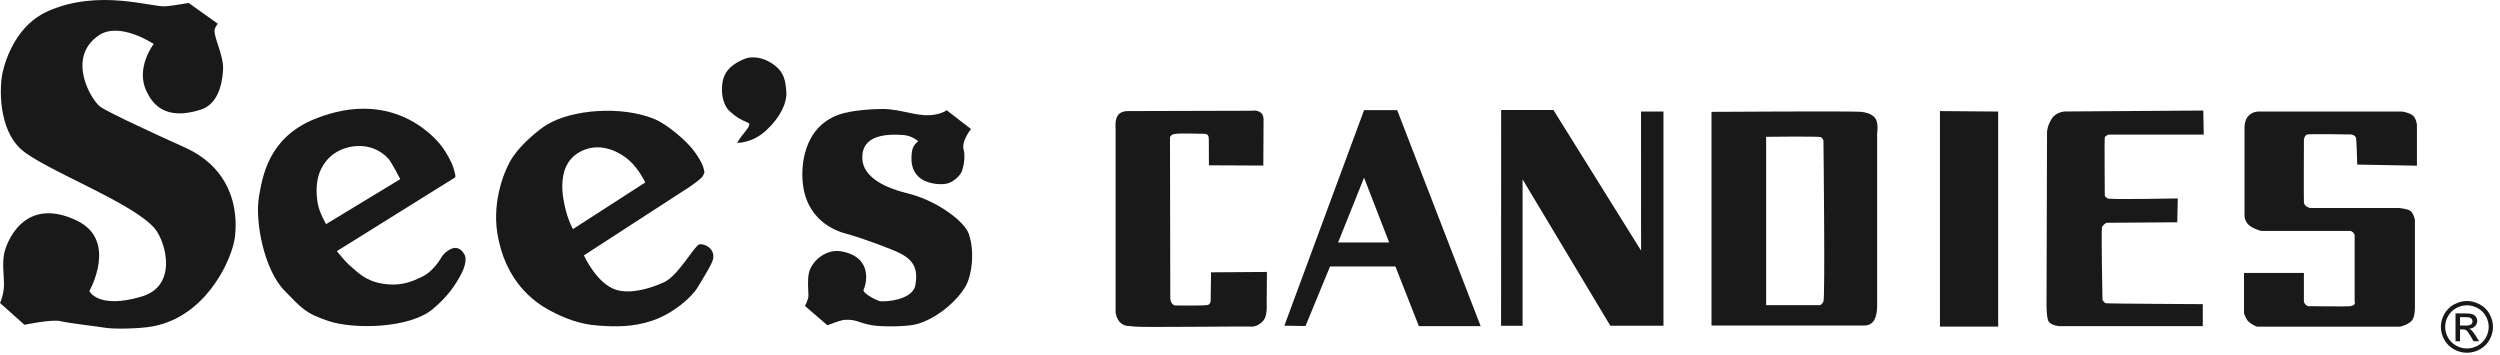 <?xml version="1.0" encoding="UTF-8"?>
<svg width="338px" height="48px" viewBox="0 0 338 48" version="1.1" xmlns="http://www.w3.org/2000/svg" xmlns:xlink="http://www.w3.org/1999/xlink">
    <title>Logo/Dark</title>
    <g id="See's-Candies-|-Pre-unveil-|-2022-02-24" stroke="none" stroke-width="1" fill="none" fill-rule="evenodd">
        <g id="See's-Candies_Standard-Overlay_Desktop" transform="translate(-552, -211)" fill="#1A1919">
            <g id="Modal" transform="translate(420, 150)">
                <g id="Content" transform="translate(131, 61)">
                    <g id="Logo_SeesCandiesHorizontal" transform="translate(1, 0)">
                        <path d="M111.866,43.98 C111.866,43.98 113.616,43.266 114.228,43.241 C115.915,43.175 115.878,43.619 117.938,43.98 C119.086,44.181 122.122,44.181 123.54,43.913 C125.731,43.497 128.868,41.43 130.488,38.814 C131.389,37.36 131.838,33.984 130.961,31.569 C130.383,29.982 126.98,27.344 123.202,26.272 C122.258,26.003 116.724,24.929 116.589,21.443 C116.539,20.143 116.936,17.827 122.188,18.261 C123.337,18.356 124.147,19.093 124.147,19.093 C124.147,19.093 123.471,19.563 123.337,20.3 C123.241,20.828 122.662,23.721 125.489,24.632 C126.341,24.907 127.401,24.985 128.127,24.796 C128.851,24.606 129.852,23.78 130.083,23.052 C130.488,21.776 130.418,20.679 130.285,20.235 C129.949,19.093 131.277,17.444 131.277,17.444 L127.976,14.892 C127.976,14.892 127.636,15.247 126.508,15.472 C124.147,15.942 122.054,14.734 119.289,14.734 C118.015,14.734 115.115,14.903 113.486,15.472 C108.291,17.283 108.42,23.058 108.493,24.259 C108.829,29.759 112.946,31.235 114.551,31.64 C115.538,31.89 118.274,32.824 120.548,33.737 C122.821,34.65 124.34,35.639 123.742,38.613 C123.337,40.625 119.407,40.875 118.861,40.693 C118.317,40.51 116.498,39.594 116.767,39.13 C117.037,38.665 118.209,34.789 113.756,33.984 C111.595,33.594 109.708,35.393 109.37,36.869 C109.135,37.897 109.299,39.4 109.302,39.955 C109.304,40.511 108.829,41.364 108.829,41.364 L111.866,43.98" id="Fill-1"></path>
                        <path d="M99.661,19.312 C99.661,19.312 101.677,19.398 103.59,17.63 C105.505,15.86 106.411,13.902 106.312,12.438 C106.214,10.974 106.025,9.803 104.737,8.835 C103.448,7.866 102.353,7.691 101.343,7.78 C100.795,7.829 99.199,8.495 98.42,9.457 C97.782,10.242 97.604,11.121 97.609,12.197 C97.615,13.271 97.987,14.441 98.632,15.021 C99.525,15.831 100.088,16.157 100.976,16.525 C101.305,16.663 101.664,16.71 100.602,17.971 C100.067,18.611 99.661,19.312 99.661,19.312" id="Fill-2"></path>
                        <g id="Group-6">
                            <path d="M78.941,34.529 L92.272,25.887 C92.272,25.887 94.141,24.749 94.897,23.964 C95.061,23.794 95.258,23.344 95.235,23.205 C95.13,22.59 94.818,21.738 93.806,20.382 C92.796,19.027 90.208,16.787 88.386,16.055 C83.999,14.291 77.401,14.778 73.948,16.854 C72.768,17.563 70.536,19.448 69.361,21.179 C68.184,22.909 66.55,27.116 67.233,31.473 C68.274,38.099 72.297,40.883 74.309,41.96 C76.319,43.039 78.421,43.844 80.791,44.011 C83.161,44.182 85.504,44.261 88.232,43.338 C90.962,42.416 93.501,40.225 94.314,38.86 C95.127,37.494 96.278,35.704 96.416,34.991 C96.691,33.57 95.163,32.861 94.527,33.046 C93.89,33.231 91.693,37.271 89.782,38.156 C87.794,39.076 85.193,39.76 83.315,39.188 C80.688,38.389 78.941,34.529 78.941,34.529 Z M76.512,28.492 C76.139,27.035 74.804,21.818 79.102,20.218 C81.494,19.327 83.861,20.608 85.051,21.664 C86.391,22.855 87.24,24.668 87.24,24.668 L77.456,30.973 C77.456,30.973 76.878,29.925 76.512,28.492 L76.512,28.492 Z" id="Fill-3"></path>
                            <path d="M0,40.962 L3.306,43.913 C3.306,43.913 6.883,43.155 8.096,43.41 C10.019,43.812 13.212,44.125 14.237,44.315 C15.263,44.502 18.862,44.469 20.713,44.113 C27.528,42.805 30.933,35.949 31.644,32.711 C31.955,31.29 32.993,23.521 24.948,19.915 C21.989,18.589 14.778,15.296 13.562,14.432 C12.347,13.567 8.902,7.8 13.366,4.776 C16.193,2.861 20.782,5.946 20.782,5.946 C20.782,5.946 18.322,9.113 19.769,12.252 C20.511,13.861 22.135,16.412 27.124,14.834 C29.35,14.13 30.035,11.636 30.16,9.435 C30.276,7.375 28.676,4.706 29.065,3.836 C29.261,3.402 29.452,3.213 29.452,3.213 L25.504,0.396 C25.504,0.396 23.522,0.75 22.469,0.849 C20.5,1.032 13.427,-1.566 6.458,1.52 C2.359,3.336 0.809,7.753 0.354,9.791 C-0.102,11.827 -0.212,17.409 2.834,20.167 C5.87,22.916 18.082,27.412 20.95,30.933 C22.409,32.725 24.087,38.613 19.161,40.089 C13.268,41.855 12.077,39.352 12.077,39.352 C12.077,39.352 15.99,32.509 10.39,29.826 C3.064,26.317 0.749,33.124 0.54,34.386 C0.297,35.855 0.54,37.159 0.54,38.412 C0.54,39.887 0,40.962 0,40.962" id="Fill-5"></path>
                        </g>
                        <path d="M44.089,30.3 C44.089,30.3 43.146,28.707 42.944,27.427 C42.406,23.99 43.561,22.318 44.428,21.4 C46.185,19.542 50.137,18.824 52.527,21.474 C52.913,21.904 54.116,24.217 54.116,24.217 L44.089,30.3 Z M62.803,34.429 C62.538,33.973 62.272,33.608 61.655,33.52 C61.039,33.432 60.017,34.163 59.669,34.806 C59.32,35.449 58.309,36.834 57.083,37.405 C56.029,37.897 54.418,38.788 51.737,38.354 C49.301,37.96 48.328,36.752 47.365,35.964 C46.721,35.437 45.543,33.952 45.543,33.952 C45.543,33.952 61.357,24.103 61.499,24.008 C61.641,23.913 61.584,23.641 61.315,22.727 C61.048,21.812 60.283,20.572 59.839,19.936 C59.395,19.297 53.576,11.599 42.502,16.106 C36.232,18.658 35.477,23.992 35.024,26.526 C34.42,29.905 35.71,36.49 38.48,39.312 C40.746,41.621 41.236,42.347 44.43,43.41 C47.875,44.555 55.38,44.401 58.497,41.799 C60.607,40.037 61.594,38.464 62.29,37.179 C62.988,35.893 63.071,34.884 62.803,34.429 L62.803,34.429 Z" id="Fill-7"></path>
                        <polyline id="Fill-8" points="221.874 33.884 210.024 14.873 202.958 14.873 202.946 44.044 205.852 44.044 205.852 24.253 217.715 44.04 224.902 44.04 224.902 15.076 221.866 15.076 221.874 33.884"></polyline>
                        <path d="M180.911,32.778 L184.422,24.023 L187.811,32.778 L180.911,32.778 Z M184.422,14.893 L173.647,44.033 L176.506,44.076 L179.82,36.029 L188.66,36.029 L191.831,44.092 L200.184,44.092 L188.901,14.893 L184.422,14.893 L184.422,14.893 Z" id="Fill-9"></path>
                        <path d="M163.683,40.662 C163.683,40.662 163.649,41.165 163.278,41.233 C162.633,41.349 159.555,41.3 158.951,41.3 C158.346,41.3 158.223,40.441 158.223,40.441 L158.183,18.738 C158.183,18.738 158.084,18.239 158.811,18.113 C159.536,17.987 162.102,18.09 162.704,18.09 C163.309,18.09 163.433,18.283 163.433,18.919 C163.433,19.903 163.446,22.351 163.446,22.351 L170.801,22.384 L170.834,16.112 C170.834,16.112 170.823,15.46 170.429,15.208 C169.856,14.838 169.518,14.972 168.978,14.972 C167.889,14.972 152.731,15.018 152.731,15.018 C152.731,15.018 151.652,14.917 151.166,15.543 C150.683,16.168 150.83,17.454 150.83,17.454 L150.83,42.239 C150.83,42.239 150.934,43.18 151.538,43.68 C152.144,44.182 152.611,44.032 153.458,44.158 C154.306,44.284 168.718,44.094 169.319,44.158 C169.451,44.173 170.128,44.076 170.757,43.403 C171.367,42.75 171.256,41.407 171.256,40.657 C171.256,39.907 171.289,36.767 171.289,36.767 L163.732,36.818 L163.683,40.662" id="Fill-10"></path>
                        <path d="M326.768,22.401 L326.768,16.866 C326.768,16.866 326.677,15.928 326.132,15.553 C325.589,15.179 324.771,15.084 324.771,15.084 L305.276,15.084 C305.276,15.084 304.465,15.087 303.919,15.743 C303.375,16.401 303.459,17.429 303.459,17.429 L303.459,29.154 C303.459,29.154 303.449,30.097 304.324,30.635 C305.109,31.115 305.728,31.218 305.728,31.218 L317.804,31.218 C317.804,31.218 318.348,31.406 318.348,31.875 C318.348,32.344 318.348,40.785 318.348,40.785 C318.348,40.785 318.621,41.255 317.759,41.395 C317.351,41.461 312.032,41.395 312.032,41.395 C312.032,41.395 311.486,41.161 311.486,40.692 C311.486,40.223 311.486,36.901 311.486,36.901 L303.39,36.901 L303.39,42.382 C303.39,42.382 303.662,43.13 303.935,43.413 C304.205,43.694 304.933,44.163 305.205,44.163 C305.478,44.163 324.499,44.163 324.499,44.163 C324.499,44.163 325.506,43.943 326.051,43.379 C326.595,42.817 326.497,41.161 326.497,41.161 L326.497,29.718 C326.497,29.718 326.303,28.77 325.848,28.487 C325.394,28.207 324.317,28.122 324.317,28.122 L312.307,28.122 C312.307,28.122 311.544,27.952 311.49,27.372 C311.453,26.987 311.49,18.836 311.49,18.836 C311.49,18.836 311.58,18.273 311.943,18.179 C312.307,18.087 317.895,18.179 317.895,18.179 C317.895,18.179 318.439,18.273 318.531,18.649 C318.621,19.024 318.696,22.249 318.696,22.249 L326.768,22.401" id="Fill-11"></path>
                        <path d="M285.051,18.197 L297.947,18.197 L297.885,14.946 L279.361,15.071 C279.361,15.071 278.088,15.008 277.424,16.009 C276.758,17.009 276.758,17.884 276.758,17.884 L276.69,41.308 C276.69,41.308 276.69,43.09 276.992,43.496 C277.4,44.049 278.446,44.095 278.446,44.095 L297.817,44.095 L297.817,41.12 C297.817,41.12 284.862,41.058 284.68,40.996 C284.5,40.933 284.257,40.558 284.257,40.558 C284.257,40.558 284.068,31.119 284.189,30.744 C284.311,30.368 284.794,30.12 284.794,30.12 L294.367,30.053 L294.435,26.826 C294.435,26.826 285.233,27.015 284.929,26.826 C284.627,26.64 284.568,26.452 284.568,26.452 C284.568,26.452 284.505,18.76 284.568,18.572 C284.627,18.385 285.051,18.197 285.051,18.197" id="Fill-12"></path>
                        <path d="M246.531,40.758 C246.289,41.258 246.047,41.258 246.047,41.258 L238.783,41.258 L238.783,18.496 C238.783,18.496 246.03,18.404 246.199,18.544 C246.503,18.794 246.531,18.995 246.531,18.995 C246.531,18.995 246.773,40.258 246.531,40.758 Z M251.715,15.123 C250.989,14.998 231.396,15.123 231.396,15.123 L231.396,44.01 L251.899,44.01 C251.899,44.01 252.722,44.106 253.231,43.509 C253.857,42.775 253.789,41.233 253.789,41.233 L253.789,17.99 C253.789,17.99 254.059,16.413 253.384,15.81 C252.866,15.346 252.441,15.248 251.715,15.123 L251.715,15.123 Z" id="Fill-13"></path>
                        <polyline id="Fill-14" points="262.281 44.158 270.151 44.158 270.151 15.08 262.281 15.018 262.281 44.158"></polyline>
                        <path d="M332.597,44.016 L333.35,44.016 C333.709,44.016 333.955,43.964 334.085,43.858 C334.217,43.753 334.281,43.613 334.281,43.439 C334.281,43.327 334.25,43.228 334.186,43.139 C334.124,43.051 334.036,42.985 333.925,42.942 C333.812,42.897 333.606,42.876 333.302,42.876 L332.597,42.876 L332.597,44.016 Z M331.986,46.135 L331.986,42.372 L333.296,42.372 C333.742,42.372 334.065,42.407 334.265,42.476 C334.466,42.546 334.624,42.667 334.744,42.839 C334.863,43.011 334.922,43.194 334.922,43.388 C334.922,43.662 334.823,43.902 334.623,44.104 C334.423,44.307 334.16,44.42 333.829,44.446 C333.962,44.502 334.071,44.569 334.151,44.646 C334.305,44.795 334.492,45.045 334.713,45.395 L335.176,46.135 L334.423,46.135 L334.083,45.54 C333.816,45.076 333.605,44.784 333.451,44.664 C333.339,44.575 333.174,44.531 332.959,44.535 L332.597,44.535 L332.597,46.135 L331.986,46.135 Z M333.531,41.276 C333.035,41.276 332.552,41.401 332.084,41.653 C331.615,41.905 331.248,42.266 330.984,42.734 C330.718,43.203 330.586,43.69 330.586,44.197 C330.586,44.701 330.717,45.183 330.976,45.646 C331.237,46.108 331.601,46.468 332.067,46.726 C332.535,46.984 333.022,47.113 333.531,47.113 C334.039,47.113 334.528,46.984 334.996,46.726 C335.463,46.468 335.826,46.108 336.084,45.646 C336.343,45.183 336.473,44.701 336.473,44.197 C336.473,43.69 336.34,43.203 336.078,42.734 C335.813,42.266 335.446,41.905 334.975,41.653 C334.506,41.401 334.023,41.276 333.531,41.276 Z M333.531,40.698 C334.123,40.698 334.701,40.849 335.265,41.15 C335.828,41.451 336.268,41.883 336.582,42.443 C336.895,43.003 337.053,43.588 337.053,44.197 C337.053,44.799 336.898,45.378 336.589,45.934 C336.278,46.491 335.845,46.922 335.285,47.23 C334.726,47.537 334.141,47.691 333.531,47.691 C332.922,47.691 332.336,47.537 331.778,47.23 C331.218,46.922 330.783,46.491 330.471,45.934 C330.16,45.378 330.005,44.799 330.005,44.197 C330.005,43.588 330.162,43.003 330.478,42.443 C330.794,41.883 331.234,41.451 331.799,41.15 C332.362,40.849 332.94,40.698 333.531,40.698 L333.531,40.698 Z" id="Fill-15"></path>
                    </g>
                </g>
            </g>
        </g>
    </g>
</svg>